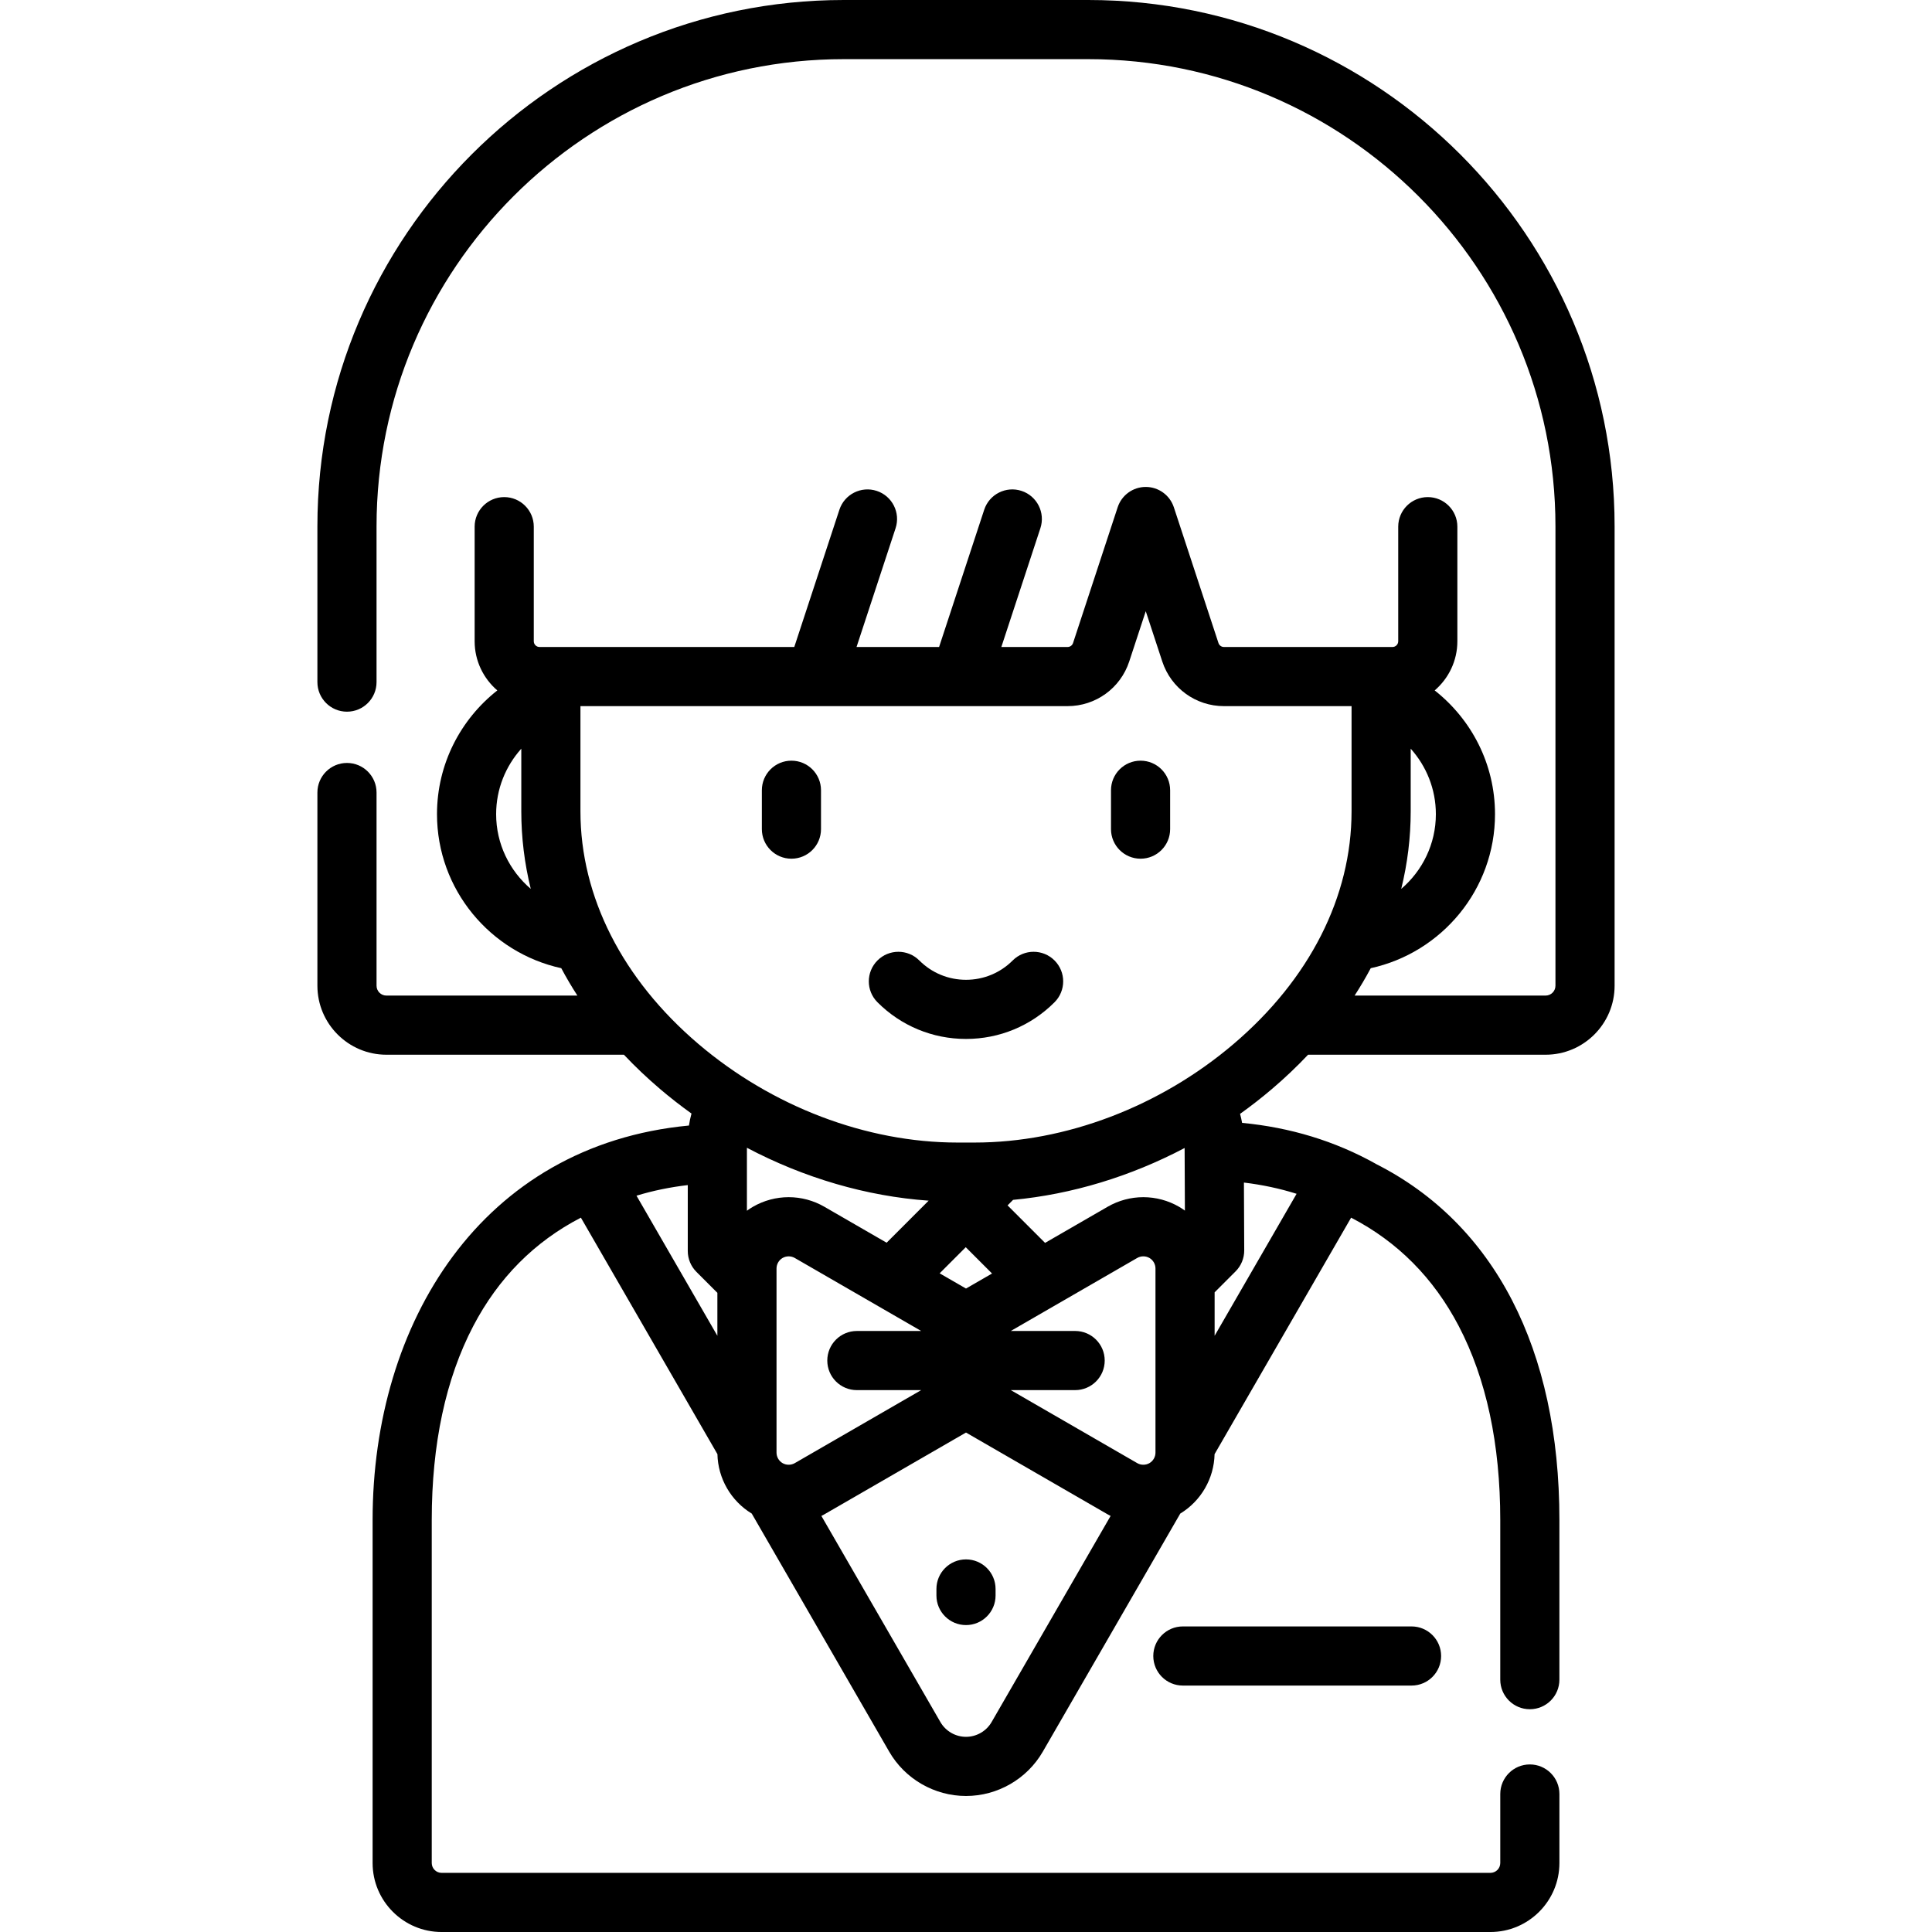 <?xml version="1.0" encoding="iso-8859-1"?>
<!-- Uploaded to: SVG Repo, www.svgrepo.com, Generator: SVG Repo Mixer Tools -->
<svg fill="#000000" height="800px" width="800px" version="1.1" id="Layer_1" xmlns="http://www.w3.org/2000/svg" xmlns:xlink="http://www.w3.org/1999/xlink" 
	 viewBox="0 0 512 512" xml:space="preserve">
<g>
	<g>
		<path d="M288.392,0h-64.784C146.691,0,84.114,62.577,84.114,139.494v41.273c0,4.328,3.508,7.837,7.837,7.837
			c4.329,0,7.837-3.509,7.837-7.837v-41.273c0-68.275,55.546-123.82,123.82-123.82h64.784c68.275,0,123.82,55.546,123.82,123.82
			v121.731c0,1.44-1.171,2.612-2.612,2.612h-50.611c1.537-2.38,2.965-4.799,4.272-7.257c18.807-4.107,32.933-20.843,32.933-40.816
			c0-13.29-6.259-25.139-15.986-32.795c3.673-3.157,6.01-7.823,6.01-13.034v-30.363c0-4.328-3.509-7.837-7.837-7.837
			c-4.329,0-7.837,3.509-7.837,7.837v30.363c0,0.84-0.683,1.523-1.523,1.523h-44.666c-0.659,0-1.241-0.421-1.447-1.047
			l-11.826-35.978c-1.057-3.216-4.06-5.39-7.445-5.39s-6.387,2.173-7.445,5.39l-11.826,35.978c-0.206,0.627-0.788,1.047-1.447,1.047
			h-17.553l10.347-31.477c1.351-4.112-0.886-8.541-4.998-9.892c-4.112-1.349-8.54,0.886-9.892,4.998l-11.956,36.372h-21.877
			l10.347-31.477c1.351-4.112-0.886-8.541-4.998-9.892c-4.11-1.349-8.54,0.886-9.892,4.998l-11.956,36.372H142.98
			c-0.84,0-1.522-0.683-1.522-1.523v-30.363c0-4.328-3.508-7.837-7.837-7.837c-4.329,0-7.837,3.509-7.837,7.837v30.363
			c0,5.211,2.337,9.877,6.01,13.034c-9.727,7.656-15.986,19.505-15.986,32.794c0,19.972,14.125,36.707,32.932,40.816
			c1.306,2.458,2.734,4.877,4.272,7.257H102.4c-1.441,0-2.612-1.172-2.612-2.612v-51.2c0-4.328-3.508-7.837-7.837-7.837
			c-4.329,0-7.837,3.509-7.837,7.837v51.2c0,10.082,8.203,18.286,18.286,18.286h62.945c2.966,3.141,6.16,6.174,9.575,9.083
			c2.688,2.288,5.471,4.456,8.333,6.504c-0.283,1.038-0.515,2.096-0.677,3.178c-55.044,5.208-83.833,52.324-83.833,104.532v90.906
			c0,10.082,8.203,18.286,18.286,18.286h277.943c10.082,0,18.286-8.203,18.286-18.286v-18.286c0-4.328-3.508-7.837-7.837-7.837
			s-7.837,3.509-7.837,7.837v18.286c0,1.44-1.171,2.612-2.612,2.612H117.029c-1.441,0-2.612-1.172-2.612-2.612v-90.906
			c0-20.131,3.701-37.421,11.001-51.389c6.655-12.734,16.233-22.373,28.525-28.727l36.184,62.672
			c0.141,6.438,3.584,12.402,9.091,15.746l36.423,63.087c4.187,7.251,11.989,11.755,20.36,11.755c8.371,0,16.173-4.503,20.36-11.755
			l36.423-63.087c5.507-3.341,8.95-9.306,9.09-15.743l36.186-62.673c12.292,6.354,21.869,15.993,28.524,28.727
			c7.3,13.968,11.001,31.258,11.001,51.389v42.317c0,4.328,3.508,7.837,7.837,7.837c4.329,0,7.837-3.509,7.837-7.837v-42.318
			c0-45.309-17.229-78.509-48.716-94.401l0.01-0.013c-10.744-5.99-22.597-9.609-35.383-10.822c-0.143-0.81-0.325-1.606-0.536-2.39
			c2.903-2.072,5.724-4.268,8.448-6.588c3.417-2.909,6.608-5.942,9.574-9.083H409.6c10.082,0,18.286-8.203,18.286-18.286V139.494
			C427.886,62.577,365.309,0,288.392,0z M373.85,215.028V198.41c4.139,4.616,6.67,10.691,6.67,17.354
			c0,7.918-3.571,15.009-9.178,19.8C372.997,228.844,373.85,221.974,373.85,215.028z M131.481,215.764
			c0-6.661,2.53-12.736,6.669-17.353v16.617c0,6.944,0.853,13.816,2.509,20.534C135.051,230.772,131.481,223.682,131.481,215.764z
			 M190.112,353.994l-21.434-37.124c4.355-1.329,8.891-2.261,13.588-2.81v17.46c0,2.078,0.825,4.071,2.295,5.541l5.552,5.553
			V353.994z M197.94,320.858V304.17c15.134,7.992,31.693,12.86,48.162,14.02l-11.138,11.141l-16.51-9.534
			c-2.868-1.657-6.136-2.532-9.448-2.532c-3.313,0-6.58,0.876-9.45,2.533C198.994,320.122,198.46,320.482,197.94,320.858z
			 M207.399,387.75c-0.995-0.575-1.613-1.646-1.613-2.794v-48.794c0-1.148,0.619-2.219,1.611-2.793c0.978-0.564,2.241-0.564,3.218,0
			l33.514,19.354h-17.052c-4.329,0-7.837,3.509-7.837,7.837c0,4.328,3.508,7.837,7.837,7.837h17.049l-33.51,19.353
			C209.641,388.312,208.368,388.31,207.399,387.75z M262.787,456.359c-1.396,2.417-3.996,3.918-6.787,3.918
			c-2.791,0-5.391-1.502-6.787-3.918l-31.536-54.622c0.26-0.135,0.521-0.267,0.776-0.415L256,379.639l37.547,21.684
			c0.254,0.147,0.515,0.28,0.775,0.414L262.787,456.359z M249.015,337.445l6.919-6.921l6.967,6.968L256,341.478L249.015,337.445z
			 M304.605,387.748c-0.976,0.564-2.245,0.563-3.219,0.001l-33.511-19.354h17.049c4.329,0,7.837-3.509,7.837-7.837
			c0-4.328-3.508-7.837-7.837-7.837H267.87l33.514-19.354c0.977-0.564,2.242-0.563,3.216-0.001c0.995,0.575,1.613,1.646,1.613,2.794
			v48.795h0.001C306.215,386.105,305.596,387.175,304.605,387.748z M312.442,319.796c-2.868-1.657-6.135-2.532-9.448-2.532
			c-3.312,0-6.58,0.876-9.448,2.532l-16.594,9.582l-9.937-9.939l1.461-1.462c15.57-1.461,31.149-6.206,45.461-13.744l0.074,16.591
			C313.507,320.46,312.988,320.112,312.442,319.796z M329.733,331.355l-0.08-17.963c4.831,0.581,9.491,1.568,13.958,2.977
			l-21.723,37.626v-11.512l5.552-5.553C328.917,335.452,329.743,333.445,329.733,331.355z M358.176,215.028
			c0,22.58-11.101,44.469-31.258,61.631c-19.503,16.606-44.529,26.13-68.661,26.13h-4.514c-24.133,0-49.158-9.524-68.661-26.13
			c-20.158-17.162-31.259-39.051-31.259-61.631v-27.896h129.095c7.447,0,14.012-4.753,16.337-11.826l4.381-13.33l4.381,13.331
			c2.327,7.073,8.892,11.825,16.337,11.825h33.822V215.028z"/>
	</g>
</g>
<g>
	<g>
		<path d="M209.738,201.586c-4.329,0-7.837,3.509-7.837,7.837v10.306c0,4.328,3.508,7.837,7.837,7.837
			c4.329,0,7.837-3.509,7.837-7.837v-10.306C217.575,205.095,214.066,201.586,209.738,201.586z"/>
	</g>
</g>
<g>
	<g>
		<path d="M302.262,201.586c-4.329,0-7.837,3.509-7.837,7.837v10.306c0,4.328,3.508,7.837,7.837,7.837
			c4.329,0,7.837-3.509,7.837-7.837v-10.306C310.099,205.095,306.591,201.586,302.262,201.586z"/>
	</g>
</g>
<g>
	<g>
		<path d="M279.458,254.529c-3.062-3.061-8.023-3.06-11.082,0.002c-3.305,3.306-7.7,5.126-12.376,5.126
			c-4.675,0-9.071-1.821-12.376-5.127c-3.061-3.059-8.023-3.061-11.082-0.001c-3.062,3.061-3.062,8.023-0.001,11.083
			c6.266,6.266,14.597,9.718,23.459,9.718c0,0,0,0,0.001,0c8.861,0,17.193-3.451,23.458-9.719
			C282.52,262.55,282.52,257.588,279.458,254.529z"/>
	</g>
</g>
<g>
	<g>
		<path d="M256,413.257c-4.329,0-7.837,3.509-7.837,7.837v1.732c0,4.328,3.508,7.837,7.837,7.837c4.329,0,7.837-3.509,7.837-7.837
			v-1.732C263.837,416.766,260.329,413.257,256,413.257z"/>
	</g>
</g>
<g>
	<g>
		<path d="M374.074,431.02h-60.604c-4.329,0-7.837,3.509-7.837,7.837c0,4.328,3.508,7.837,7.837,7.837h60.604
			c4.329,0,7.837-3.509,7.837-7.837C381.91,434.529,378.402,431.02,374.074,431.02z"/>
	</g>
</g>
</svg>